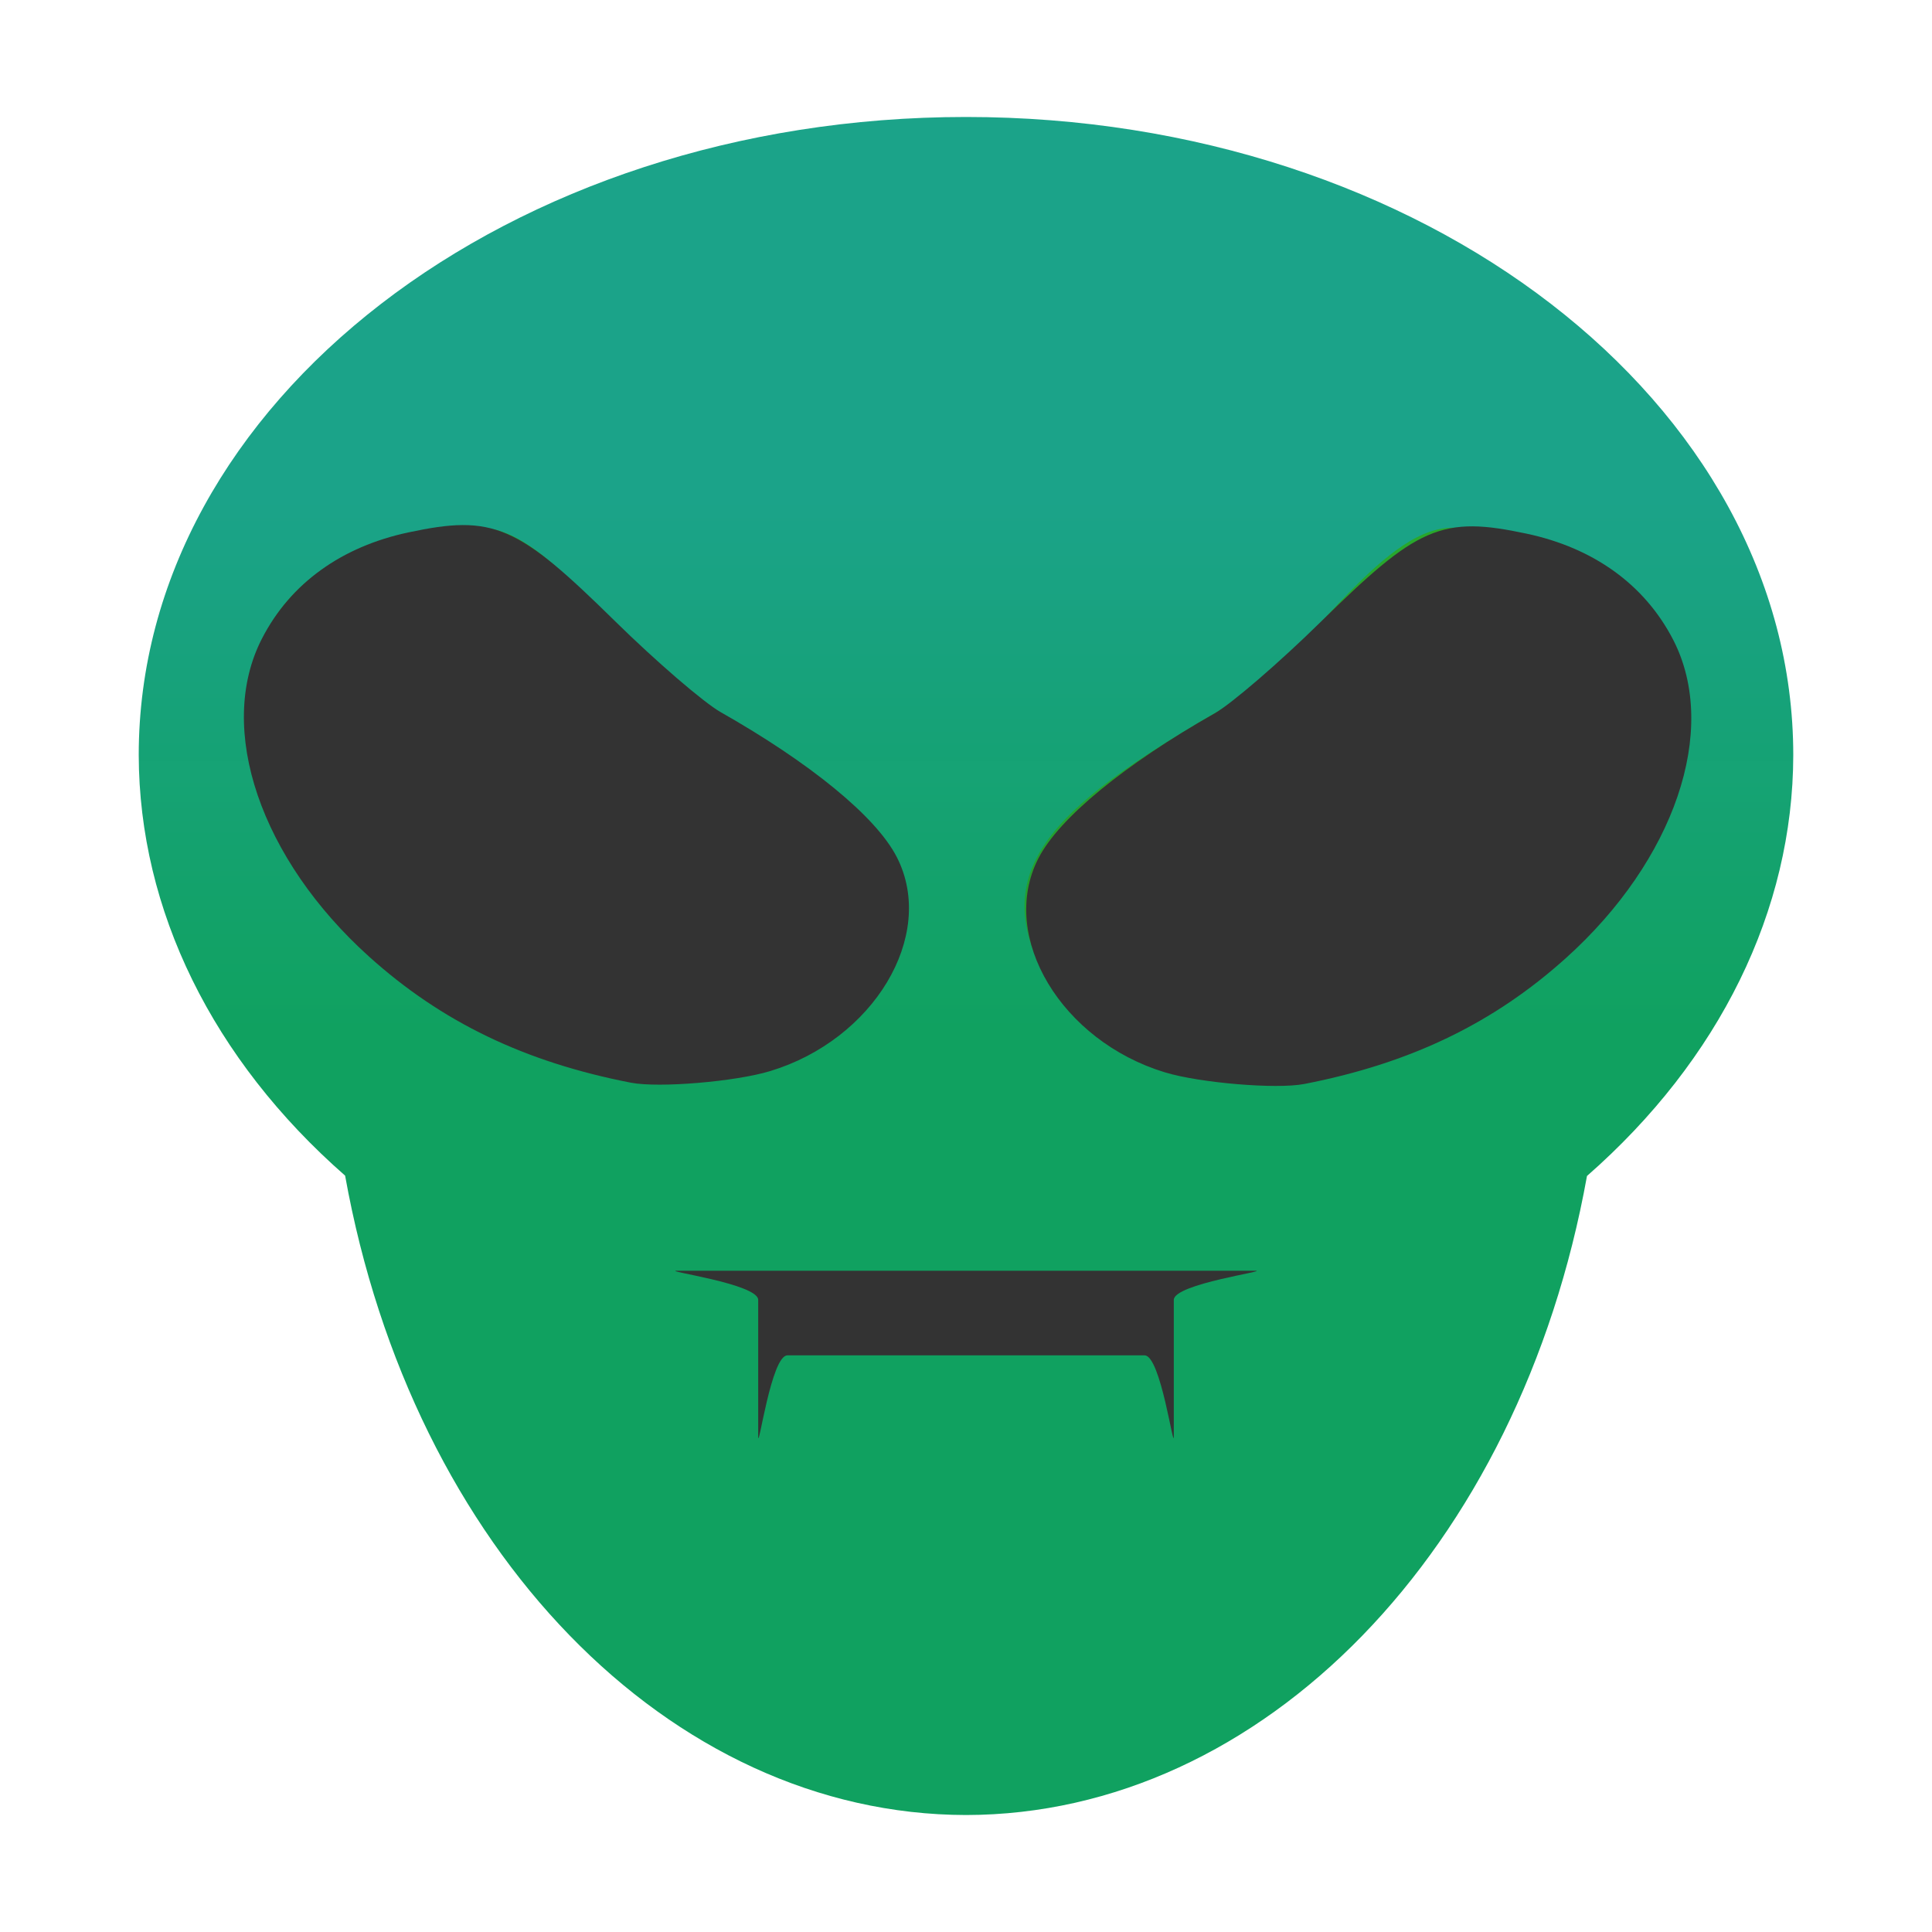 <svg xmlns="http://www.w3.org/2000/svg" width="384pt" height="384pt" version="1.1" viewBox="0 0 384 384">
 <defs>
  <linearGradient id="linear0" x1="24.136" x2="24.136" y1="25.237" y2="15.52" gradientTransform="matrix(10.962,0,0,10.958,-71.084,-70.98)" gradientUnits="userSpaceOnUse">
   <stop offset="0" style="stop-color:rgb(5.882%,63.137%,37.255%);stop-opacity:0.996"/>
   <stop offset="1" style="stop-color:rgb(10.588%,63.922%,53.725%)"/>
  </linearGradient>
  <linearGradient id="linear1" x1="25.986" x2="25.986" y1="39.4" y2="8.6" gradientTransform="matrix(10.962,0,0,10.958,-71.084,-70.98)" gradientUnits="userSpaceOnUse">
   <stop offset="0" style="stop-color:rgb(10.588%,52.941%,21.569%)"/>
   <stop offset="1" style="stop-color:rgb(17.647%,70.196%,16.078%)"/>
  </linearGradient>
  <linearGradient id="linear2" x1="25.986" x2="25.986" y1="39.4" y2="8.6" gradientTransform="matrix(10.962,0,0,10.958,-71.084,-70.98)" gradientUnits="userSpaceOnUse">
   <stop offset="0" style="stop-color:rgb(10.588%,52.941%,21.569%)"/>
   <stop offset="1" style="stop-color:rgb(17.647%,70.196%,16.078%)"/>
  </linearGradient>
 </defs>
 <g>
  <path style="fill:url(#linear0)" d="M 192 23.25 C 101.184 23.25 27.562 80.043 27.574 150.098 C 27.648 180.871 42.23 210.57 68.594 233.668 C 81.961 308.008 133.074 360.648 192 360.75 C 250.918 360.664 302.039 308.059 315.426 233.734 C 341.805 210.617 356.375 180.891 356.426 150.098 C 356.438 80.043 282.816 23.25 192 23.25 Z M 192 23.25"/>
  <path style="fill:url(#linear1)" d="M 95.656 104.895 C 109.871 105.227 125.113 131.652 138.902 139.609 C 172.66 159.094 189.129 171.828 175.688 195.082 C 162.258 218.336 124.012 221.402 90.262 201.93 C 56.504 182.449 40.035 147.797 53.477 124.543 C 60.898 111.688 76.43 104.453 95.656 104.895 Z M 95.656 104.895"/>
  <path style="fill:url(#linear2)" d="M 288.344 104.895 C 307.57 104.453 323.102 111.688 330.523 124.543 C 343.965 147.797 327.496 182.449 293.738 201.93 C 259.988 221.402 221.742 218.336 208.312 195.082 C 194.871 171.828 211.34 159.094 245.098 139.609 C 258.887 131.652 274.129 105.227 288.344 104.895 Z M 288.344 104.895"/>
  <path style="fill:rgb(20%,20%,20%)" d="M 134.578 252.566 L 249.422 252.566 C 252.641 252.566 233.301 255.145 233.301 258.367 L 233.301 285.48 C 233.301 288.699 230.719 269.387 227.496 269.387 L 156.504 269.387 C 153.281 269.387 150.699 288.699 150.699 285.48 L 150.699 258.367 C 150.699 255.145 131.359 252.566 134.578 252.566 Z M 134.578 252.566"/>
  <path style="fill-rule:evenodd;fill:rgb(20%,20%,20%);stroke:rgb(20%,20%,20%)" d="M 523.698 536.681 C 516.195 535.218 510.342 532.399 505.211 527.776 C 497.572 520.897 494.467 511.781 497.656 505.6 C 499.618 501.795 503.144 499.25 507.826 498.258 C 513.689 497.017 515.209 497.677 522.12 504.47 C 525.097 507.396 528.546 510.365 529.786 511.068 C 536.191 514.701 540.804 518.483 542.224 521.265 C 544.911 526.53 540.617 533.685 533.463 535.862 C 531.027 536.604 525.626 537.057 523.698 536.681 Z M 523.698 536.681" transform="matrix(2.776,0,0,2.776,-1328.182,-1276.005)"/>
  <path style="fill-rule:evenodd;fill:rgb(20%,20%,20%);stroke:rgb(20%,20%,20%)" d="M 571.761 536.773 C 579.264 535.309 585.117 532.49 590.249 527.868 C 597.887 520.989 600.993 511.873 597.804 505.692 C 595.841 501.888 592.317 499.343 587.634 498.351 C 581.77 497.108 580.25 497.768 573.34 504.562 C 570.364 507.487 566.914 510.457 565.674 511.161 C 559.268 514.793 554.655 518.576 553.235 521.358 C 550.548 526.622 554.844 533.776 561.996 535.954 C 564.432 536.695 569.834 537.148 571.761 536.773 Z M 571.761 536.773" transform="matrix(2.776,0,0,2.776,-1328.182,-1276.005)"/>
 </g>
</svg>
